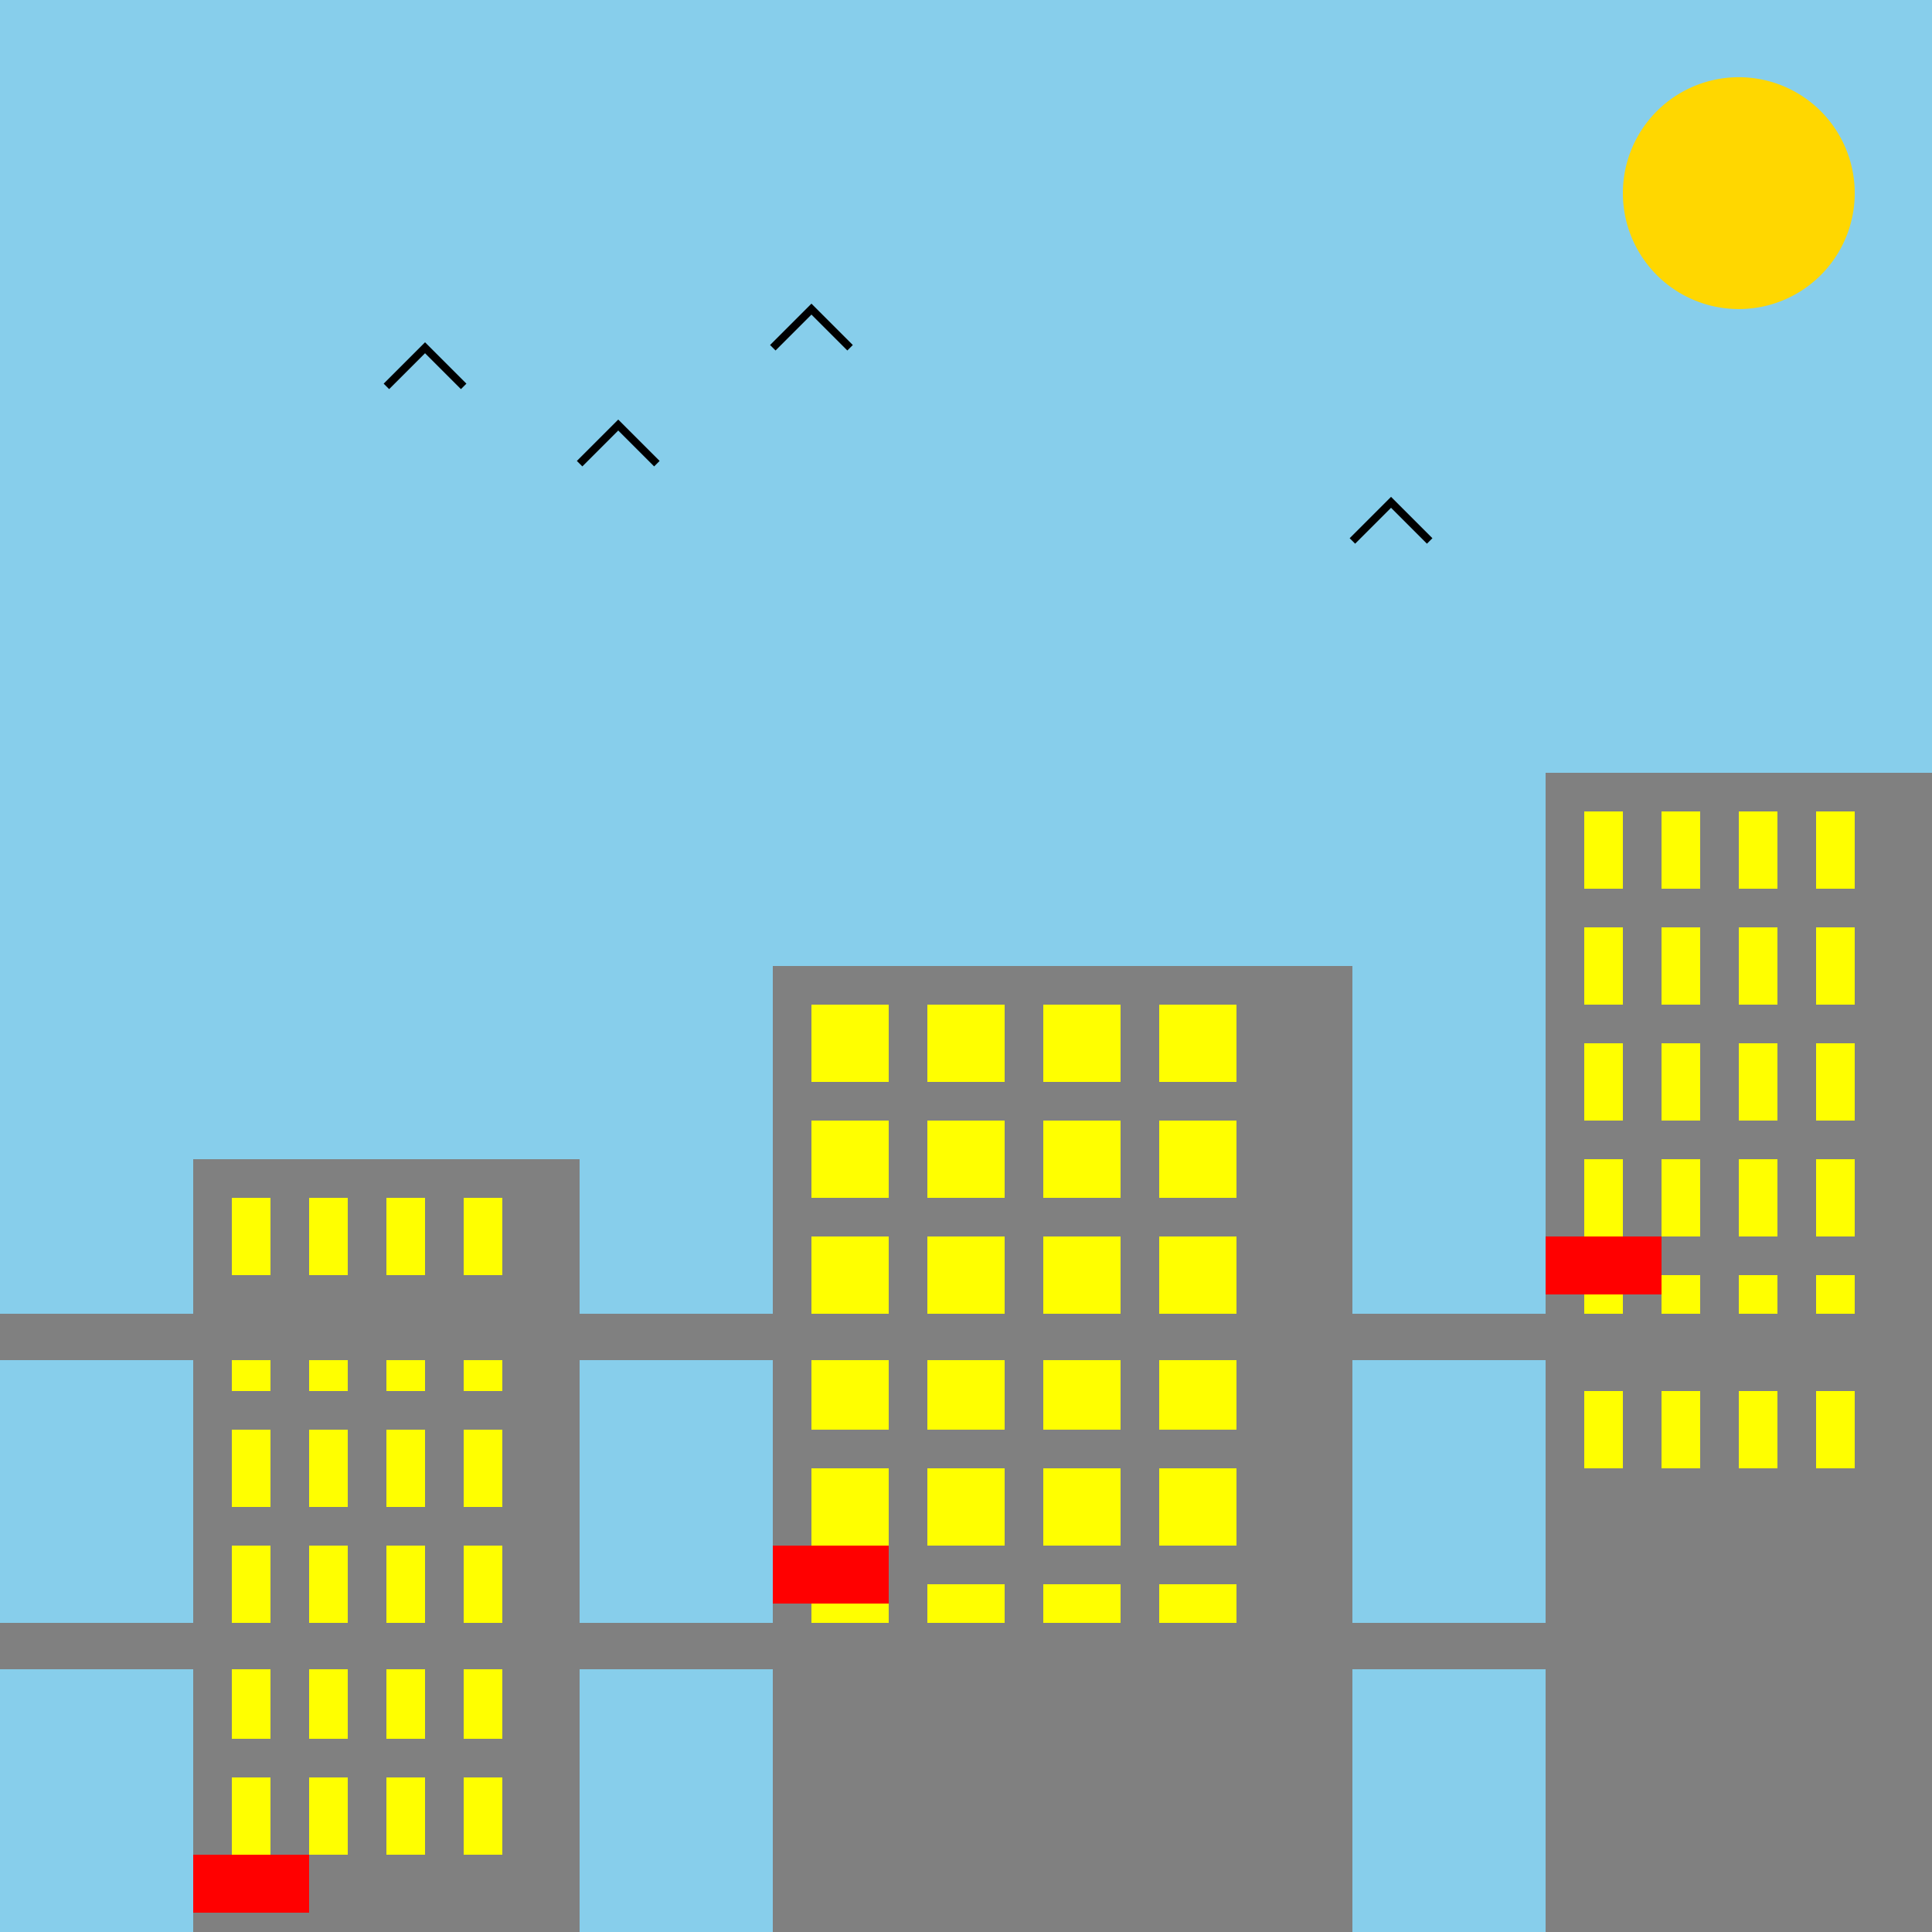 <!--

Generated by DrawGPT.
Free, open source, AI generated images in SVG, PNG, and HTML Canvas format.
https://drawgpt.ai

Created: 2023-09-26T23:15:18.475Z
Link: https://drawgpt.ai/prompt/70158/

-->
<svg xmlns="http://www.w3.org/2000/svg" xmlns:xlink="http://www.w3.org/1999/xlink" width="500" height="500"><defs/><g><rect fill="#87CEEB" stroke="none" x="0" y="0" width="512" height="512"/><rect fill="#808080" stroke="none" x="50" y="300" width="100" height="200"/><rect fill="#808080" stroke="none" x="200" y="250" width="150" height="250"/><rect fill="#808080" stroke="none" x="400" y="200" width="100" height="300"/><rect fill="#FFFF00" stroke="none" x="60" y="310" width="10" height="20"/><rect fill="#FFFF00" stroke="none" x="210" y="260" width="20" height="20"/><rect fill="#FFFF00" stroke="none" x="410" y="210" width="10" height="20"/><rect fill="#FFFF00" stroke="none" x="60" y="340" width="10" height="20"/><rect fill="#FFFF00" stroke="none" x="210" y="290" width="20" height="20"/><rect fill="#FFFF00" stroke="none" x="410" y="240" width="10" height="20"/><rect fill="#FFFF00" stroke="none" x="60" y="370" width="10" height="20"/><rect fill="#FFFF00" stroke="none" x="210" y="320" width="20" height="20"/><rect fill="#FFFF00" stroke="none" x="410" y="270" width="10" height="20"/><rect fill="#FFFF00" stroke="none" x="60" y="400" width="10" height="20"/><rect fill="#FFFF00" stroke="none" x="210" y="350" width="20" height="20"/><rect fill="#FFFF00" stroke="none" x="410" y="300" width="10" height="20"/><rect fill="#FFFF00" stroke="none" x="60" y="430" width="10" height="20"/><rect fill="#FFFF00" stroke="none" x="210" y="380" width="20" height="20"/><rect fill="#FFFF00" stroke="none" x="410" y="330" width="10" height="20"/><rect fill="#FFFF00" stroke="none" x="60" y="460" width="10" height="20"/><rect fill="#FFFF00" stroke="none" x="210" y="410" width="20" height="20"/><rect fill="#FFFF00" stroke="none" x="410" y="360" width="10" height="20"/><rect fill="#FFFF00" stroke="none" x="80" y="310" width="10" height="20"/><rect fill="#FFFF00" stroke="none" x="240" y="260" width="20" height="20"/><rect fill="#FFFF00" stroke="none" x="430" y="210" width="10" height="20"/><rect fill="#FFFF00" stroke="none" x="80" y="340" width="10" height="20"/><rect fill="#FFFF00" stroke="none" x="240" y="290" width="20" height="20"/><rect fill="#FFFF00" stroke="none" x="430" y="240" width="10" height="20"/><rect fill="#FFFF00" stroke="none" x="80" y="370" width="10" height="20"/><rect fill="#FFFF00" stroke="none" x="240" y="320" width="20" height="20"/><rect fill="#FFFF00" stroke="none" x="430" y="270" width="10" height="20"/><rect fill="#FFFF00" stroke="none" x="80" y="400" width="10" height="20"/><rect fill="#FFFF00" stroke="none" x="240" y="350" width="20" height="20"/><rect fill="#FFFF00" stroke="none" x="430" y="300" width="10" height="20"/><rect fill="#FFFF00" stroke="none" x="80" y="430" width="10" height="20"/><rect fill="#FFFF00" stroke="none" x="240" y="380" width="20" height="20"/><rect fill="#FFFF00" stroke="none" x="430" y="330" width="10" height="20"/><rect fill="#FFFF00" stroke="none" x="80" y="460" width="10" height="20"/><rect fill="#FFFF00" stroke="none" x="240" y="410" width="20" height="20"/><rect fill="#FFFF00" stroke="none" x="430" y="360" width="10" height="20"/><rect fill="#FFFF00" stroke="none" x="100" y="310" width="10" height="20"/><rect fill="#FFFF00" stroke="none" x="270" y="260" width="20" height="20"/><rect fill="#FFFF00" stroke="none" x="450" y="210" width="10" height="20"/><rect fill="#FFFF00" stroke="none" x="100" y="340" width="10" height="20"/><rect fill="#FFFF00" stroke="none" x="270" y="290" width="20" height="20"/><rect fill="#FFFF00" stroke="none" x="450" y="240" width="10" height="20"/><rect fill="#FFFF00" stroke="none" x="100" y="370" width="10" height="20"/><rect fill="#FFFF00" stroke="none" x="270" y="320" width="20" height="20"/><rect fill="#FFFF00" stroke="none" x="450" y="270" width="10" height="20"/><rect fill="#FFFF00" stroke="none" x="100" y="400" width="10" height="20"/><rect fill="#FFFF00" stroke="none" x="270" y="350" width="20" height="20"/><rect fill="#FFFF00" stroke="none" x="450" y="300" width="10" height="20"/><rect fill="#FFFF00" stroke="none" x="100" y="430" width="10" height="20"/><rect fill="#FFFF00" stroke="none" x="270" y="380" width="20" height="20"/><rect fill="#FFFF00" stroke="none" x="450" y="330" width="10" height="20"/><rect fill="#FFFF00" stroke="none" x="100" y="460" width="10" height="20"/><rect fill="#FFFF00" stroke="none" x="270" y="410" width="20" height="20"/><rect fill="#FFFF00" stroke="none" x="450" y="360" width="10" height="20"/><rect fill="#FFFF00" stroke="none" x="120" y="310" width="10" height="20"/><rect fill="#FFFF00" stroke="none" x="300" y="260" width="20" height="20"/><rect fill="#FFFF00" stroke="none" x="470" y="210" width="10" height="20"/><rect fill="#FFFF00" stroke="none" x="120" y="340" width="10" height="20"/><rect fill="#FFFF00" stroke="none" x="300" y="290" width="20" height="20"/><rect fill="#FFFF00" stroke="none" x="470" y="240" width="10" height="20"/><rect fill="#FFFF00" stroke="none" x="120" y="370" width="10" height="20"/><rect fill="#FFFF00" stroke="none" x="300" y="320" width="20" height="20"/><rect fill="#FFFF00" stroke="none" x="470" y="270" width="10" height="20"/><rect fill="#FFFF00" stroke="none" x="120" y="400" width="10" height="20"/><rect fill="#FFFF00" stroke="none" x="300" y="350" width="20" height="20"/><rect fill="#FFFF00" stroke="none" x="470" y="300" width="10" height="20"/><rect fill="#FFFF00" stroke="none" x="120" y="430" width="10" height="20"/><rect fill="#FFFF00" stroke="none" x="300" y="380" width="20" height="20"/><rect fill="#FFFF00" stroke="none" x="470" y="330" width="10" height="20"/><rect fill="#FFFF00" stroke="none" x="120" y="460" width="10" height="20"/><rect fill="#FFFF00" stroke="none" x="300" y="410" width="20" height="20"/><rect fill="#FFFF00" stroke="none" x="470" y="360" width="10" height="20"/><rect fill="#808080" stroke="none" x="0" y="500" width="512" height="12"/><rect fill="#808080" stroke="none" x="0" y="420" width="512" height="12"/><rect fill="#808080" stroke="none" x="0" y="340" width="512" height="12"/><rect fill="#FF0000" stroke="none" x="50" y="480" width="30" height="15"/><rect fill="#FF0000" stroke="none" x="200" y="400" width="30" height="15"/><rect fill="#FF0000" stroke="none" x="400" y="320" width="30" height="15"/><path fill="#FFD700" stroke="none" paint-order="stroke fill markers" d=" M 480 50 A 30 30 0 1 1 480 49.97"/><path fill="none" stroke="#000000" paint-order="fill stroke markers" d=" M 100 100 L 110 90 L 120 100" stroke-miterlimit="10" stroke-width="2" stroke-dasharray=""/><path fill="none" stroke="#000000" paint-order="fill stroke markers" d=" M 150 120 L 160 110 L 170 120" stroke-miterlimit="10" stroke-width="2" stroke-dasharray=""/><path fill="none" stroke="#000000" paint-order="fill stroke markers" d=" M 200 90 L 210 80 L 220 90" stroke-miterlimit="10" stroke-width="2" stroke-dasharray=""/><path fill="none" stroke="#000000" paint-order="fill stroke markers" d=" M 350 140 L 360 130 L 370 140" stroke-miterlimit="10" stroke-width="2" stroke-dasharray=""/></g></svg>